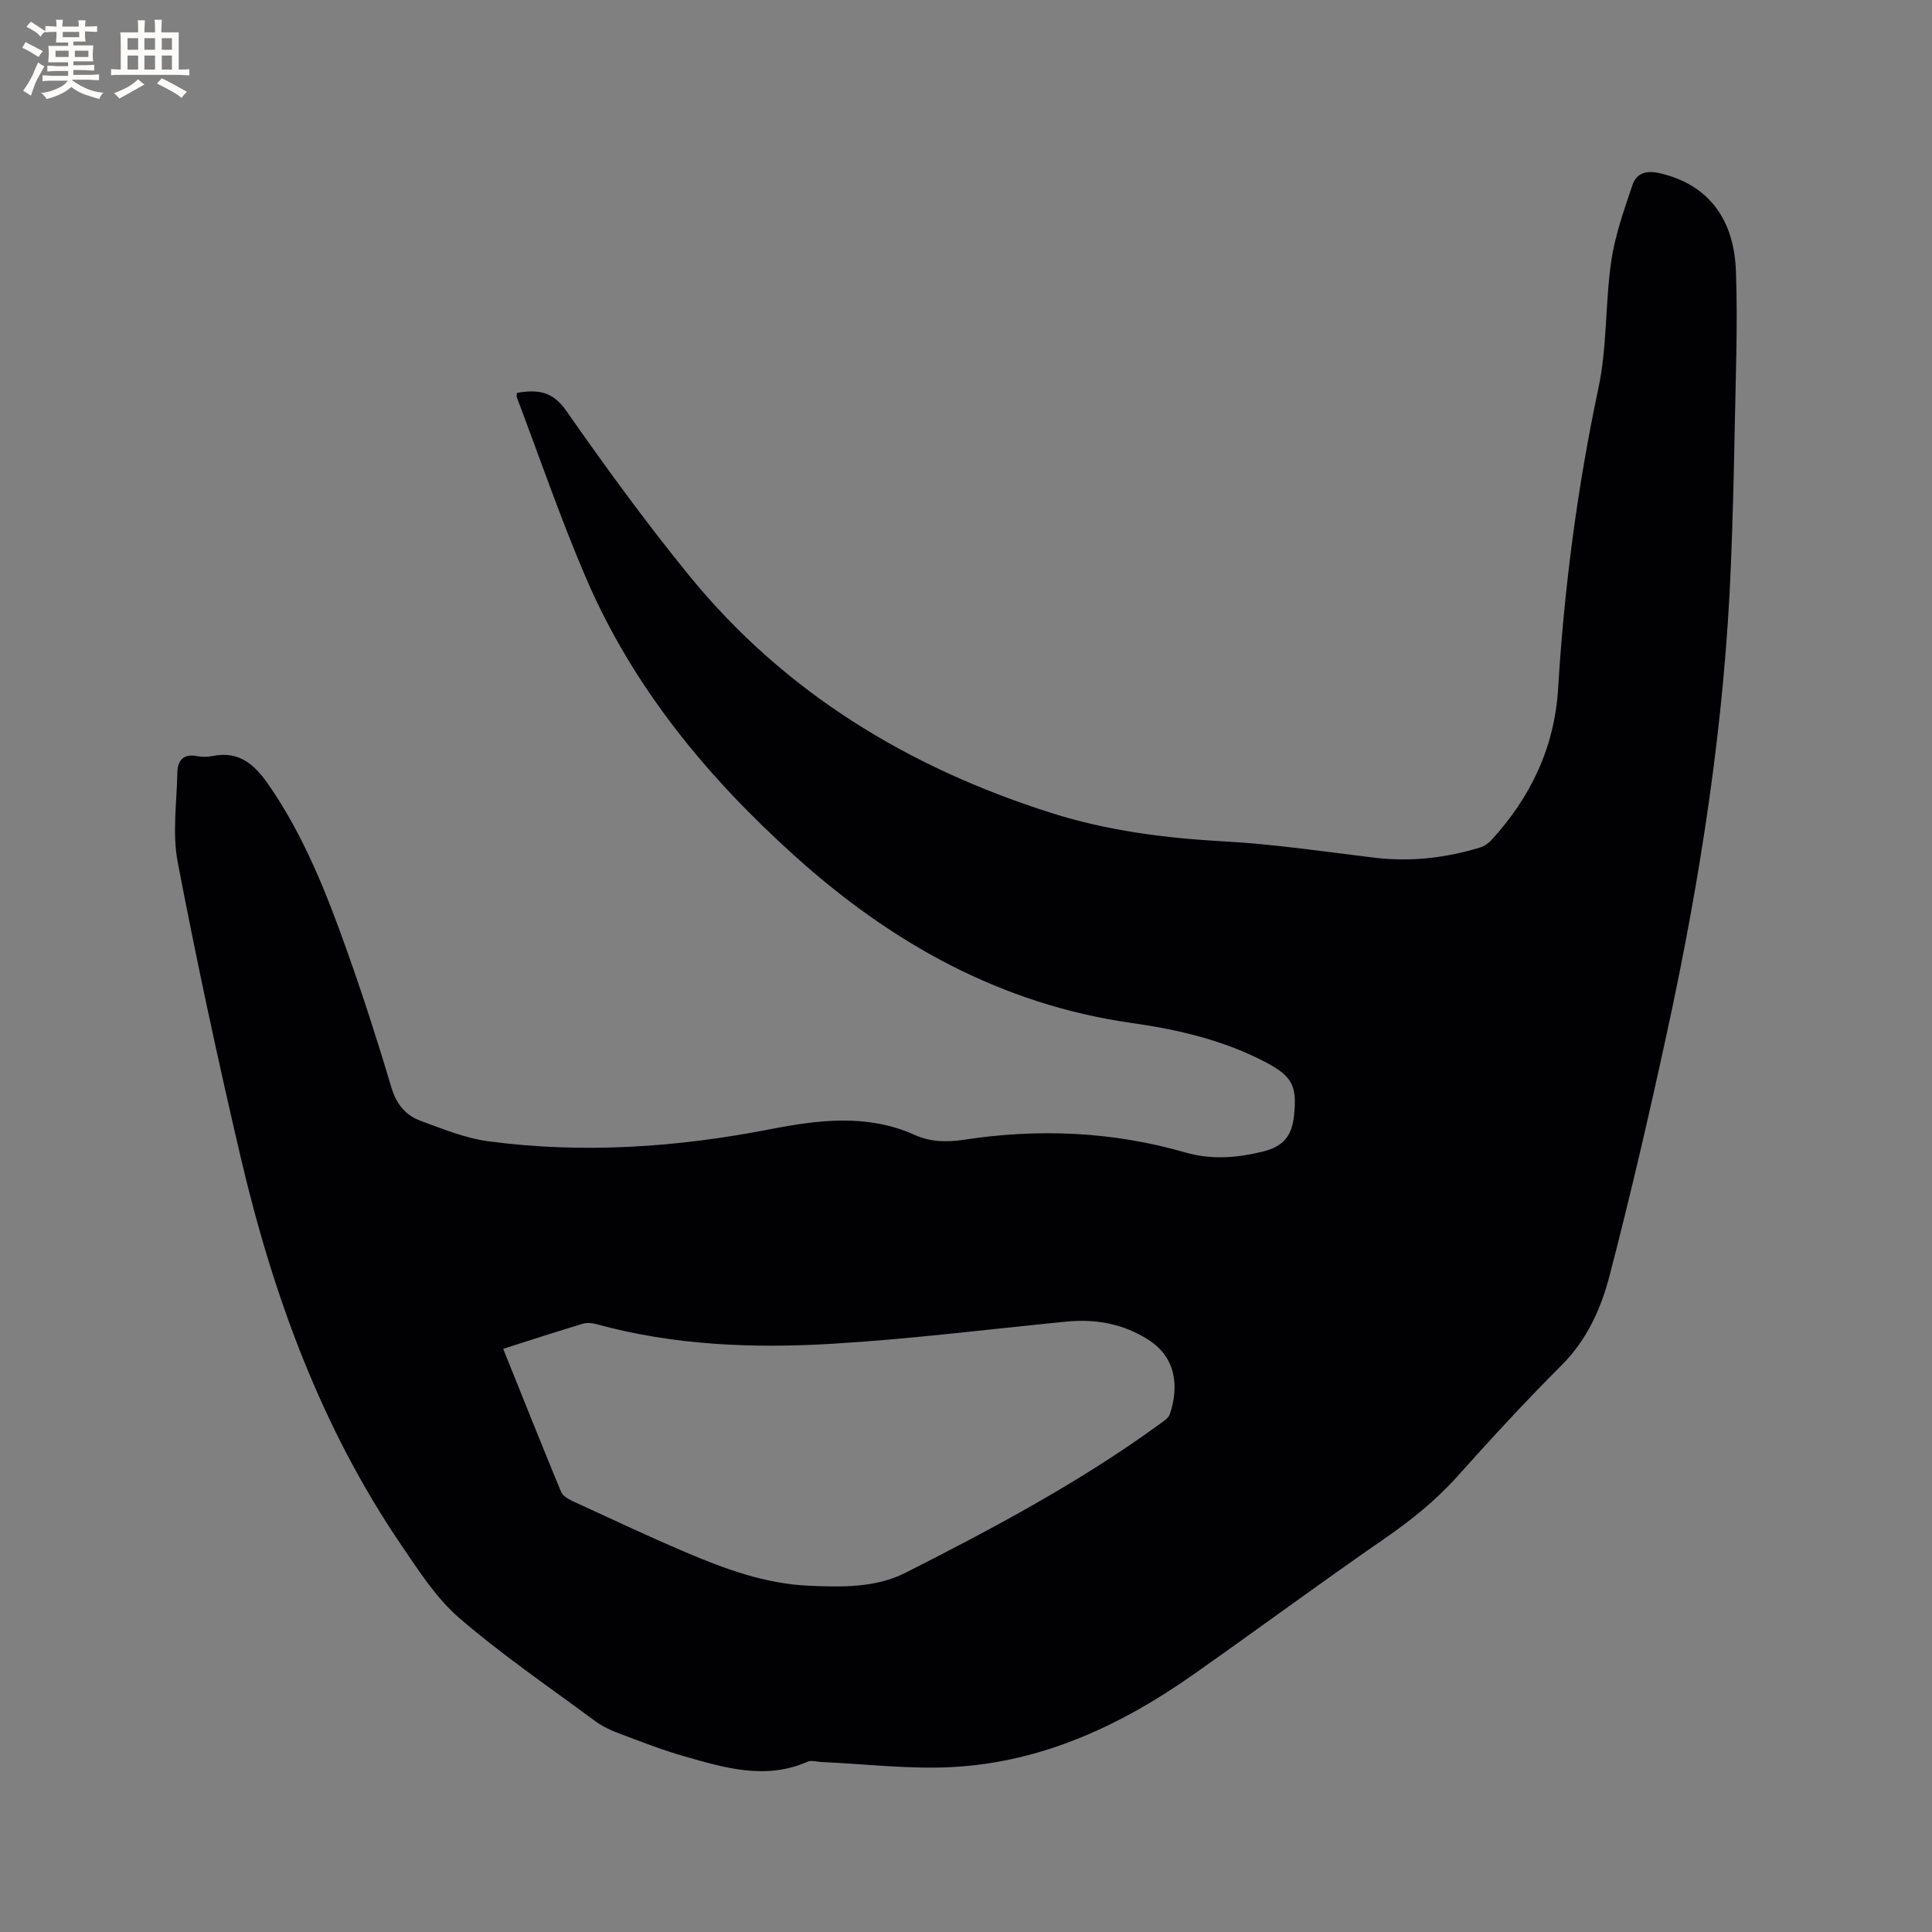 <svg enable-background="new 0 0 400 400" viewBox="0 0 400 400" xmlns="http://www.w3.org/2000/svg"><rect x="0" y="0" width="400" height="400" fill="#808080" stroke="none"/><path d="m107 81.35c4.12-.72 7.32-.48 10.22 3.67 8.13 11.64 16.5 23.15 25.47 34.15 19.74 24.22 45.39 39.75 74.93 49.13 11.67 3.71 23.7 5.24 35.94 5.91 10.35.57 20.64 2.12 30.95 3.36 7.5.9 14.8.08 21.97-2.12.85-.26 1.69-.86 2.3-1.52 8.15-8.88 13.07-19.23 13.81-31.35 1.27-20.97 3.99-41.71 8.36-62.29 1.81-8.54 1.38-17.53 2.64-26.21.78-5.36 2.65-10.6 4.39-15.77.82-2.43 2.8-3.11 5.65-2.45 9.59 2.23 15.37 8.9 15.78 20.35.4 11.21-.08 22.44-.28 33.67-.16 8.9-.4 17.81-.75 26.71-1.28 32.82-6.29 65.16-13.25 97.2-3.66 16.86-7.55 33.69-11.9 50.38-1.77 6.79-4.68 13.26-9.94 18.51-7.43 7.41-14.54 15.15-21.54 22.97-4.5 5.02-9.62 9.12-15.15 12.94-13.33 9.2-26.35 18.85-39.61 28.16-14.89 10.46-31.08 18.01-49.46 19.08-9.13.53-18.37-.63-27.55-1.03-.93-.04-2.01-.4-2.78-.06-8.67 3.83-17.07 1.29-25.41-1.08-4.78-1.36-9.42-3.19-14.07-4.95-1.65-.62-3.29-1.47-4.71-2.53-9.37-6.94-19.04-13.54-27.86-21.13-4.79-4.12-8.39-9.76-12.01-15.07-16.7-24.52-26.65-51.91-33.35-80.55-4.72-20.2-9.09-40.5-12.99-60.88-1.15-5.99-.2-12.4-.08-18.61.05-2.48 1.24-3.93 4.05-3.4 1.02.19 2.15.21 3.17 0 5.68-1.18 8.88 1.86 11.84 6.18 7.28 10.61 11.91 22.43 16.16 34.41 3.29 9.27 6.31 18.65 9.12 28.09 1.01 3.4 2.94 5.7 5.99 6.82 4.63 1.71 9.35 3.64 14.19 4.27 19.49 2.56 38.8 1.26 58.14-2.5 9.82-1.91 20.13-3.29 29.96 1.15 3.29 1.49 6.69 1.55 10.24 1.01 15.48-2.35 30.78-1.72 45.92 2.66 5.26 1.52 10.7 1.11 16.03-.23 4.1-1.03 5.92-3.13 6.38-7.38.67-6.22-.36-8.21-5.91-11.12-8.66-4.54-18.09-6.74-27.62-8.09-27.13-3.85-49.77-16.52-69.82-34.58-18.16-16.36-33.49-34.9-43.21-57.51-5.26-12.24-9.58-24.89-14.31-37.36-.13-.26-.04-.61-.04-1.01zm-2.82 197.91c4.04 10.03 7.94 19.83 11.97 29.58.34.83 1.46 1.51 2.36 1.93 7.78 3.58 15.53 7.23 23.41 10.59 8.19 3.49 16.54 6.56 25.59 6.95 6.81.29 13.79.44 19.93-2.67 18.13-9.18 36.07-18.74 52.56-30.73.83-.61 1.92-1.27 2.21-2.14 1.77-5.28 1.58-11.55-4.49-15.41-5.22-3.32-10.92-4.33-17.02-3.73-16.1 1.59-32.19 3.61-48.33 4.58-16.4.98-32.82.35-48.86-4.05-.88-.24-1.94-.36-2.79-.11-5.42 1.62-10.84 3.39-16.54 5.21z" fill="#010103"/><g fill="#fcfbfa"><path d="m6.8 9.5c.6.3 1.3.7 2.1 1.1-.4.4-.7.8-.9 1.2-.7-.4-1.3-.8-1.8-1.1s-1.1-.6-1.6-.8c.2-.4.5-.8.7-1.2.4.2.8.5 1.5.8zm.9 6.9c-.3.6-.5 1.1-.7 1.7s-.4 1.1-.6 1.7c-.6-.4-1.1-.7-1.6-1 .7-1 1.2-1.8 1.5-2.4.3-.5.6-1.1.8-1.7.3-.6.5-1.2.8-1.8.3.3.8.6 1.3.8-.7 1.3-1.2 2.2-1.5 2.7zm.1-11c.4.3 1 .7 1.7 1.1-.5.2-.8.6-1.1 1.1-.5-.6-1-1-1.4-1.2s-.9-.6-1.5-.8c.2-.4.5-.7.9-1.1.5.3.9.6 1.4.9zm10.5 13.1c1 .4 2 .6 3.1.7-.4.4-.7.8-.8 1.3-.9-.2-1.9-.6-3-.9-1-.4-2-.9-2.8-1.6-.5.4-1.1.9-1.9 1.3s-1.9.9-3.3 1.2c-.1-.3-.5-.8-1.1-1.3 1 0 2.1-.3 3.2-.8 1.2-.5 1.9-1 2.3-1.7h-3.2c-.4 0-1 0-2 .1v-1.2c1 0 1.7.1 2 .1h3.3v-1h-2.3c-.2 0-.9 0-2 .1v-1.2c1.2 0 1.9.1 2 .1h2.3v-.8h-4.1c0-.7.1-1.2.1-1.6 0-.5 0-1.1-.1-1.8h4.1v-.7h-2.5c0-.6.1-1.1.1-1.6v-.6h-.5c-.4 0-1 0-1.8.1v-1.3c1.2 0 1.9.1 2.1.1h.2c0-.3 0-.8-.1-1.4h1.4c0 .6-.1 1-.1 1.4h3.4c0-.4 0-.8-.1-1.3h1.5c0 .4-.1.9-.1 1.3.7 0 1.5 0 2.5-.1v1.2c-1 0-1.8-.1-2.5-.1v.6c0 .3 0 .8.1 1.5h-2.5v.8h4.1c0 .7-.1 1.3-.1 1.8s0 1 .1 1.5h-4.1v.8h1.4c.8 0 1.8 0 2.9-.1v1.2c-1 0-1.9-.1-2.8-.1h-1.5v1h3.2c.3 0 1 0 2.1-.1v1.2c-1.1 0-1.8-.1-2.1-.1h-3.4l-.1.1c1.4 1 2.4 1.5 3.4 1.9zm-4.1-6.7v-1.3h-2.7v1.3zm2.2-4.1v-1.1h-3.4v1.1zm1.9 4.1v-1.3h-2.8v1.3z"/><path d="m37 6.7v2.3 5.4c1 0 1.8 0 2.2-.1v1.3c-.6 0-1.5-.1-2.5-.1h-11.9c-.7 0-1.3 0-1.8.1v-1.3c.5 0 1.1.1 2 .1v-5.2c0-1 0-1.8-.1-2.5h3.7c0-1.3 0-2.1-.1-2.5h1.5c0 .4-.1 1.3-.1 2.5h2.2c0-1.2 0-2.1-.1-2.6h1.5c0 .4-.1 1.3-.1 2.6zm-12.3 13.7c-.3-.4-.7-.8-1.1-1.1 1.1-.4 2.1-.9 2.9-1.3.8-.5 1.5-1 2.1-1.6.4.4.9.8 1.3 1.1-2.5 1.4-4.2 2.4-5.2 2.9zm3.9-10.1v-2.4h-2.2v2.4zm0 4.1v-2.9h-2.2v2.9zm3.5-4.1v-2.4h-2.2v2.4zm0 4.1v-2.9h-2.2v2.9zm.4 2.9 1-1.1c.6.3 1.4.7 2.5 1.3s2 1.1 2.7 1.5c-.4.4-.8.8-1.1 1.3-.8-.8-2.5-1.7-5.1-3zm3.1-7v-2.4h-2.1v2.4zm0 4.1v-2.9h-2.1v2.9z"/></g></svg>